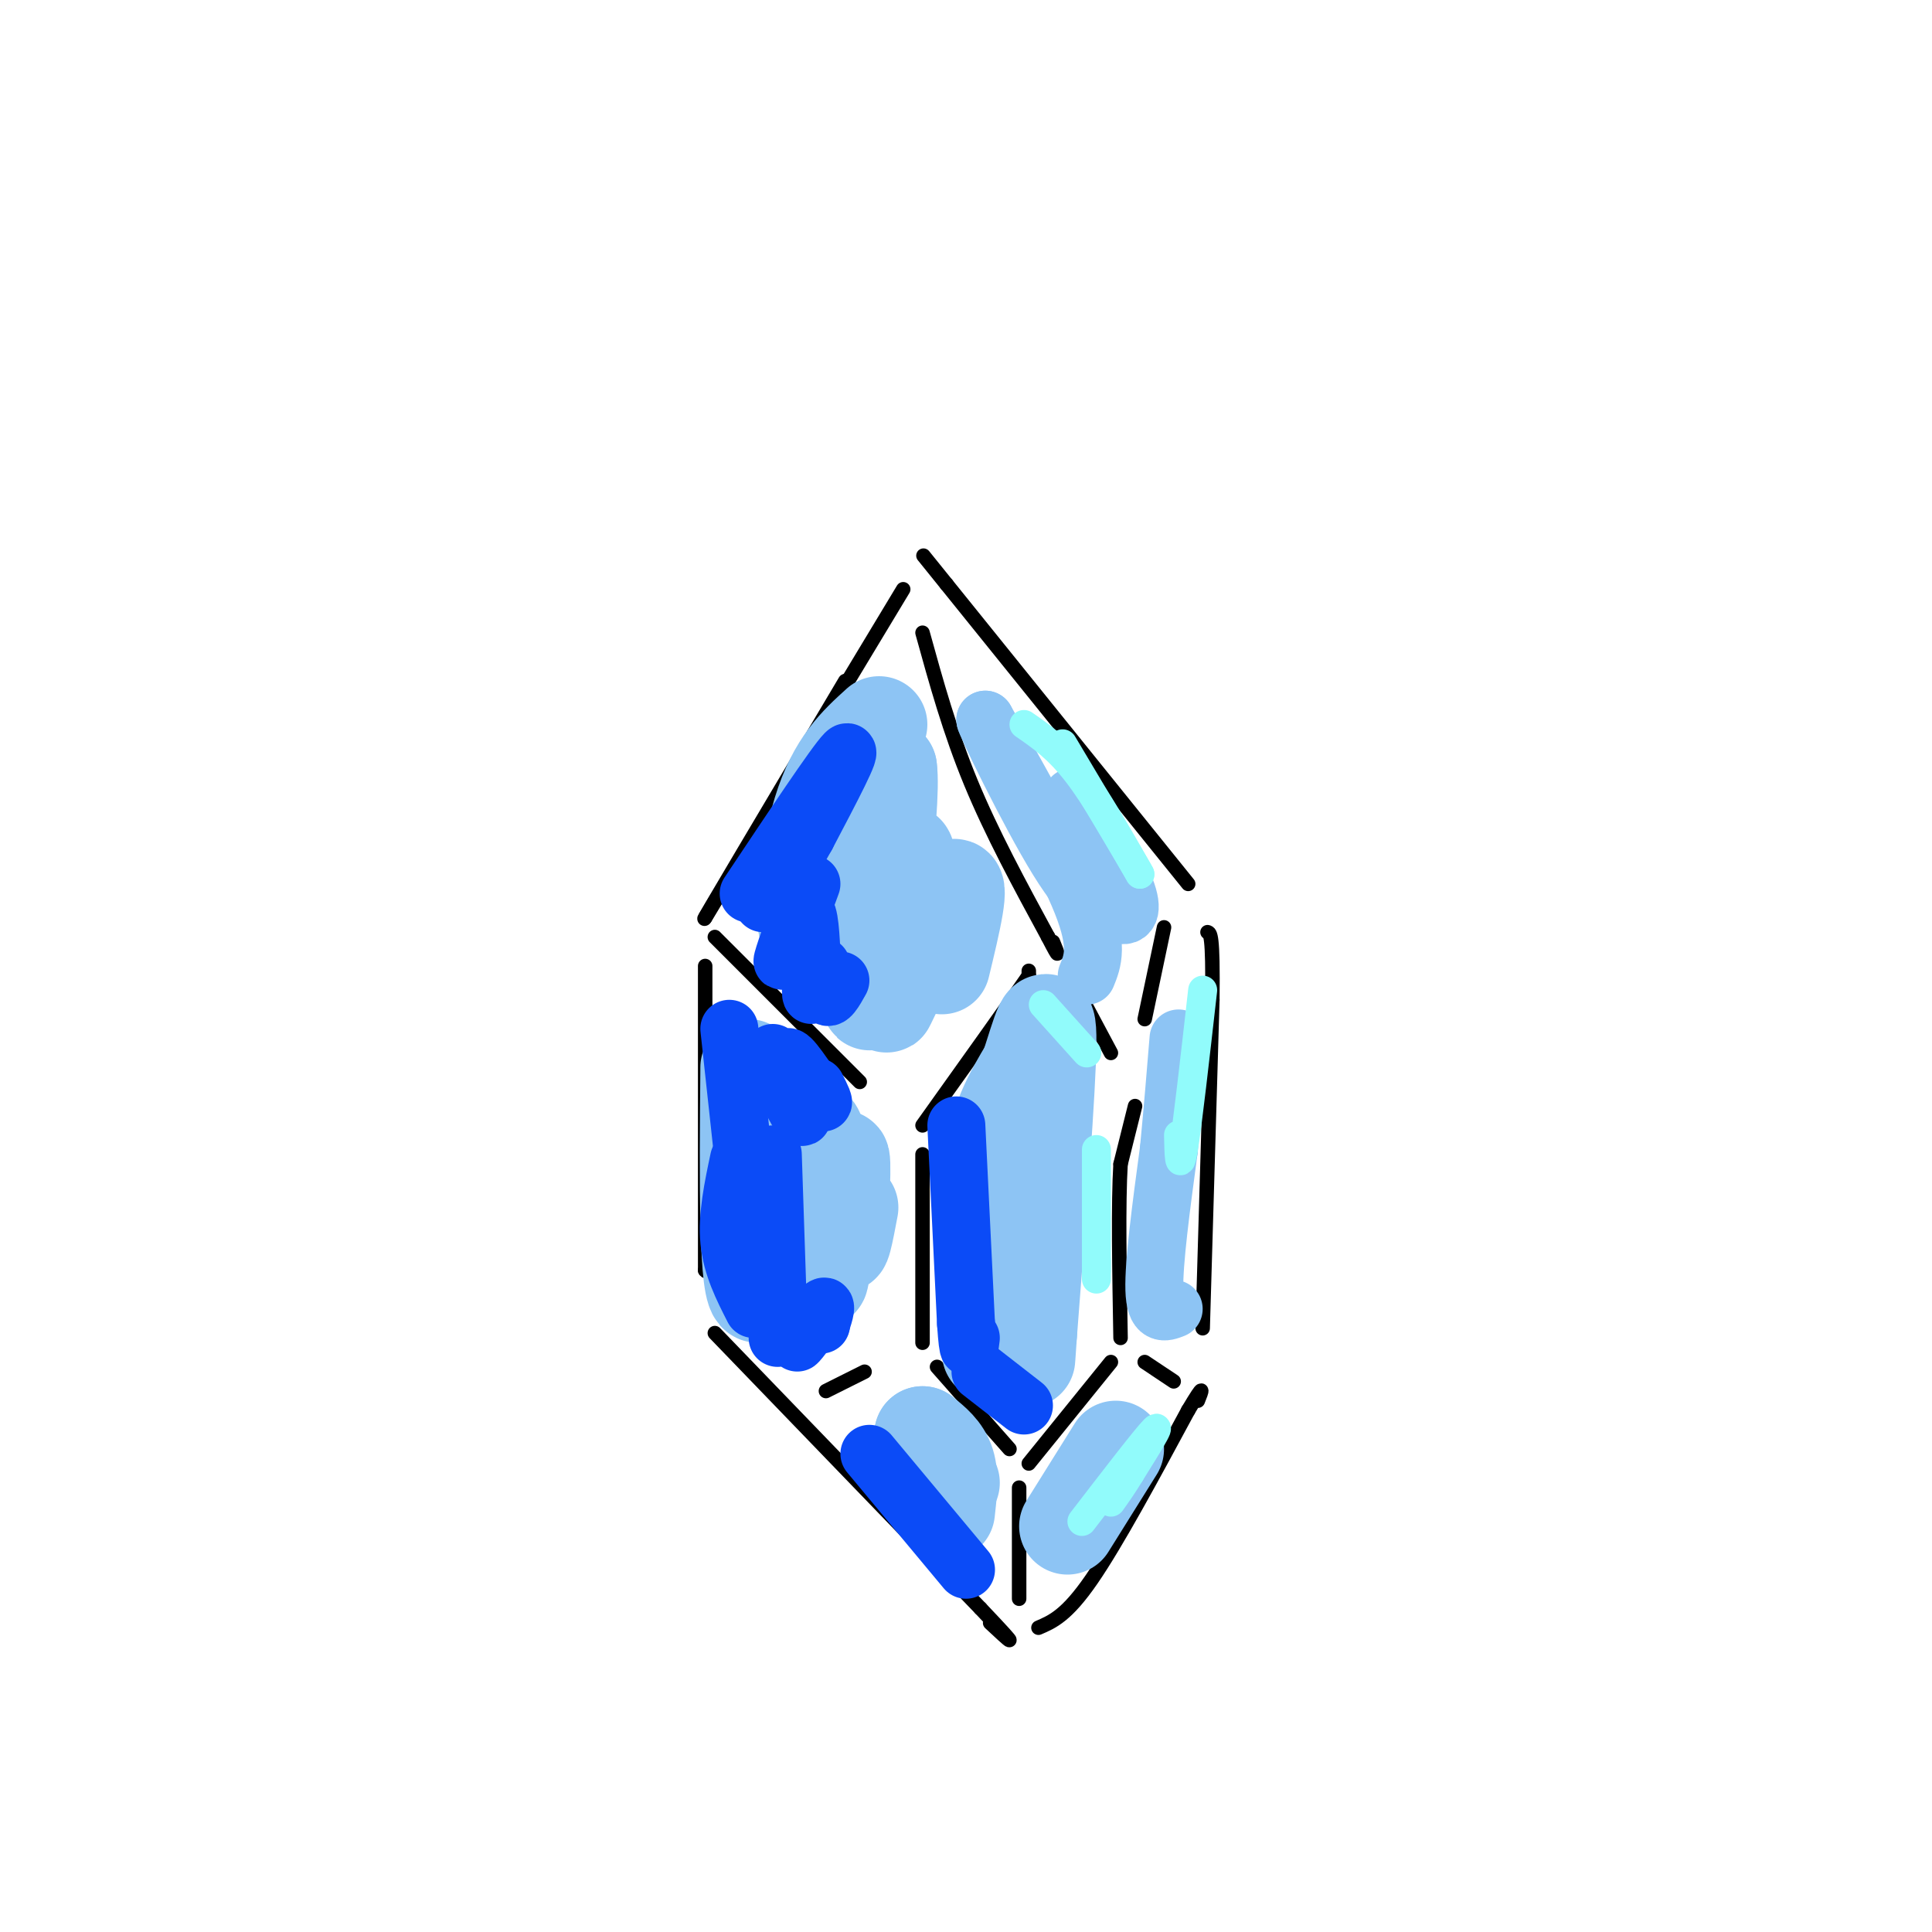 <svg viewBox='0 0 400 400' version='1.1' xmlns='http://www.w3.org/2000/svg' xmlns:xlink='http://www.w3.org/1999/xlink'><g fill='none' stroke='#000000' stroke-width='3' stroke-linecap='round' stroke-linejoin='round'><path d='M187,122c0.000,0.000 -41.000,68.000 -41,68'/><path d='M146,190c-2.000,3.167 13.500,-22.917 29,-49'/><path d='M146,200c0.000,0.000 0.000,63.000 0,63'/><path d='M146,263c0.667,2.167 2.333,-23.917 4,-50'/><path d='M148,276c0.000,0.000 55.000,57.000 55,57'/><path d='M203,333c9.500,10.000 5.750,6.500 2,3'/><path d='M215,337c2.917,-1.250 5.833,-2.500 11,-10c5.167,-7.500 12.583,-21.250 20,-35'/><path d='M246,292c3.667,-6.167 2.833,-4.083 2,-2'/><path d='M249,275c0.000,0.000 2.000,-68.000 2,-68'/><path d='M251,207c0.167,-13.667 -0.417,-13.833 -1,-14'/><path d='M246,183c0.000,0.000 -50.000,-62.000 -50,-62'/><path d='M196,121c-8.333,-10.333 -4.167,-5.167 0,0'/><path d='M191,131c2.833,10.250 5.667,20.500 10,31c4.333,10.500 10.167,21.250 16,32'/><path d='M217,194c2.833,5.500 1.917,3.250 1,1'/><path d='M213,201c0.000,0.000 0.000,1.000 0,1'/><path d='M213,202c-3.667,5.333 -12.833,18.167 -22,31'/><path d='M191,239c0.000,0.000 0.000,39.000 0,39'/><path d='M222,203c0.000,0.000 8.000,15.000 8,15'/><path d='M235,229c0.000,0.000 -3.000,12.000 -3,12'/><path d='M232,241c-0.500,8.000 -0.250,22.000 0,36'/><path d='M194,283c0.000,0.000 15.000,17.000 15,17'/><path d='M230,282c0.000,0.000 -17.000,21.000 -17,21'/><path d='M211,308c0.000,0.000 0.000,23.000 0,23'/><path d='M178,224c0.000,0.000 -30.000,-30.000 -30,-30'/><path d='M179,284c0.000,0.000 -8.000,4.000 -8,4'/><path d='M237,211c0.000,0.000 4.000,-19.000 4,-19'/><path d='M237,282c0.000,0.000 6.000,4.000 6,4'/></g>
<g fill='none' stroke='#8DC4F4' stroke-width='20' stroke-linecap='round' stroke-linejoin='round'><path d='M182,150c-4.489,4.067 -8.978,8.133 -12,18c-3.022,9.867 -4.578,25.533 -2,25c2.578,-0.533 9.289,-17.267 16,-34'/><path d='M184,159c1.131,7.607 -4.042,43.625 -4,48c0.042,4.375 5.298,-22.893 7,-29c1.702,-6.107 -0.149,8.946 -2,24'/><path d='M185,202c-1.048,5.833 -2.667,8.417 0,3c2.667,-5.417 9.619,-18.833 12,-21c2.381,-2.167 0.190,6.917 -2,16'/><path d='M155,221c-0.200,23.733 -0.400,47.467 2,47c2.400,-0.467 7.400,-25.133 10,-32c2.600,-6.867 2.800,4.067 3,15'/><path d='M170,251c0.215,6.994 -0.746,16.978 0,13c0.746,-3.978 3.201,-21.917 4,-24c0.799,-2.083 -0.057,11.691 0,16c0.057,4.309 1.029,-0.845 2,-6'/><path d='M196,313c0.417,-3.667 0.833,-7.333 0,-10c-0.833,-2.667 -2.917,-4.333 -5,-6'/><path d='M191,297c0.167,0.667 3.083,5.333 6,10'/><path d='M221,316c0.000,0.000 10.000,-16.000 10,-16'/><path d='M205,280c-0.667,-14.083 -1.333,-28.167 0,-38c1.333,-9.833 4.667,-15.417 8,-21'/><path d='M213,221c2.311,-7.044 4.089,-14.156 4,-5c-0.089,9.156 -2.044,34.578 -4,60'/><path d='M213,276c-0.667,9.833 -0.333,4.417 0,-1'/></g>
<g fill='none' stroke='#8DC4F4' stroke-width='12' stroke-linecap='round' stroke-linejoin='round'><path d='M243,271c-1.917,0.750 -3.833,1.500 -4,-4c-0.167,-5.500 1.417,-17.250 3,-29'/><path d='M242,238c0.833,-8.667 1.417,-15.833 2,-23'/><path d='M225,202c1.250,-3.083 2.500,-6.167 -1,-15c-3.500,-8.833 -11.750,-23.417 -20,-38'/><path d='M204,149c-0.311,0.044 8.911,19.156 15,29c6.089,9.844 9.044,10.422 12,11'/><path d='M231,189c2.800,1.444 3.800,-0.444 2,-5c-1.800,-4.556 -6.400,-11.778 -11,-19'/></g>
<g fill='none' stroke='#0B4BF7' stroke-width='12' stroke-linecap='round' stroke-linejoin='round'><path d='M151,213c0.000,0.000 5.000,46.000 5,46'/><path d='M156,259c0.833,9.167 0.417,9.083 0,9'/><path d='M180,301c0.000,0.000 20.000,24.000 20,24'/><path d='M156,271c-2.250,-4.417 -4.500,-8.833 -5,-14c-0.500,-5.167 0.750,-11.083 2,-17'/><path d='M155,185c9.000,-13.500 18.000,-27.000 20,-29c2.000,-2.000 -3.000,7.500 -8,17'/><path d='M167,173c-2.833,5.167 -5.917,9.583 -9,14'/><path d='M168,183c-2.933,8.044 -5.867,16.089 -6,16c-0.133,-0.089 2.533,-8.311 4,-10c1.467,-1.689 1.733,3.156 2,8'/><path d='M168,197c0.195,3.745 -0.319,9.107 0,9c0.319,-0.107 1.470,-5.683 2,-6c0.530,-0.317 0.437,4.624 1,6c0.563,1.376 1.781,-0.812 3,-3'/><path d='M160,218c1.333,3.619 2.667,7.238 4,10c1.333,2.762 2.667,4.667 2,2c-0.667,-2.667 -3.333,-9.905 -3,-11c0.333,-1.095 3.667,3.952 7,9'/><path d='M170,228c1.000,1.000 0.000,-1.000 -1,-3'/><path d='M161,277c3.982,-3.018 7.964,-6.036 8,-5c0.036,1.036 -3.875,6.125 -4,6c-0.125,-0.125 3.536,-5.464 5,-7c1.464,-1.536 0.732,0.732 0,3'/><path d='M170,274c0.000,0.500 0.000,0.250 0,0'/><path d='M160,239c0.000,0.000 1.000,30.000 1,30'/><path d='M198,233c0.000,0.000 2.000,41.000 2,41'/><path d='M200,274c0.500,7.333 0.750,5.167 1,3'/><path d='M203,284c0.000,0.000 9.000,7.000 9,7'/></g>
<g fill='none' stroke='#91FBFB' stroke-width='6' stroke-linecap='round' stroke-linejoin='round'><path d='M212,150c3.500,2.417 7.000,4.833 11,10c4.000,5.167 8.500,13.083 13,21'/><path d='M236,181c-0.500,-1.000 -8.250,-14.000 -16,-27'/><path d='M249,205c-1.583,14.000 -3.167,28.000 -4,33c-0.833,5.000 -0.917,1.000 -1,-3'/><path d='M216,208c0.000,0.000 9.000,10.000 9,10'/><path d='M227,238c0.000,0.000 0.000,25.000 0,25'/><path d='M227,263c0.000,3.833 0.000,0.917 0,-2'/><path d='M224,315c6.667,-8.667 13.333,-17.333 15,-19c1.667,-1.667 -1.667,3.667 -5,9'/><path d='M234,305c-1.500,2.500 -2.750,4.250 -4,6'/></g>
</svg>
